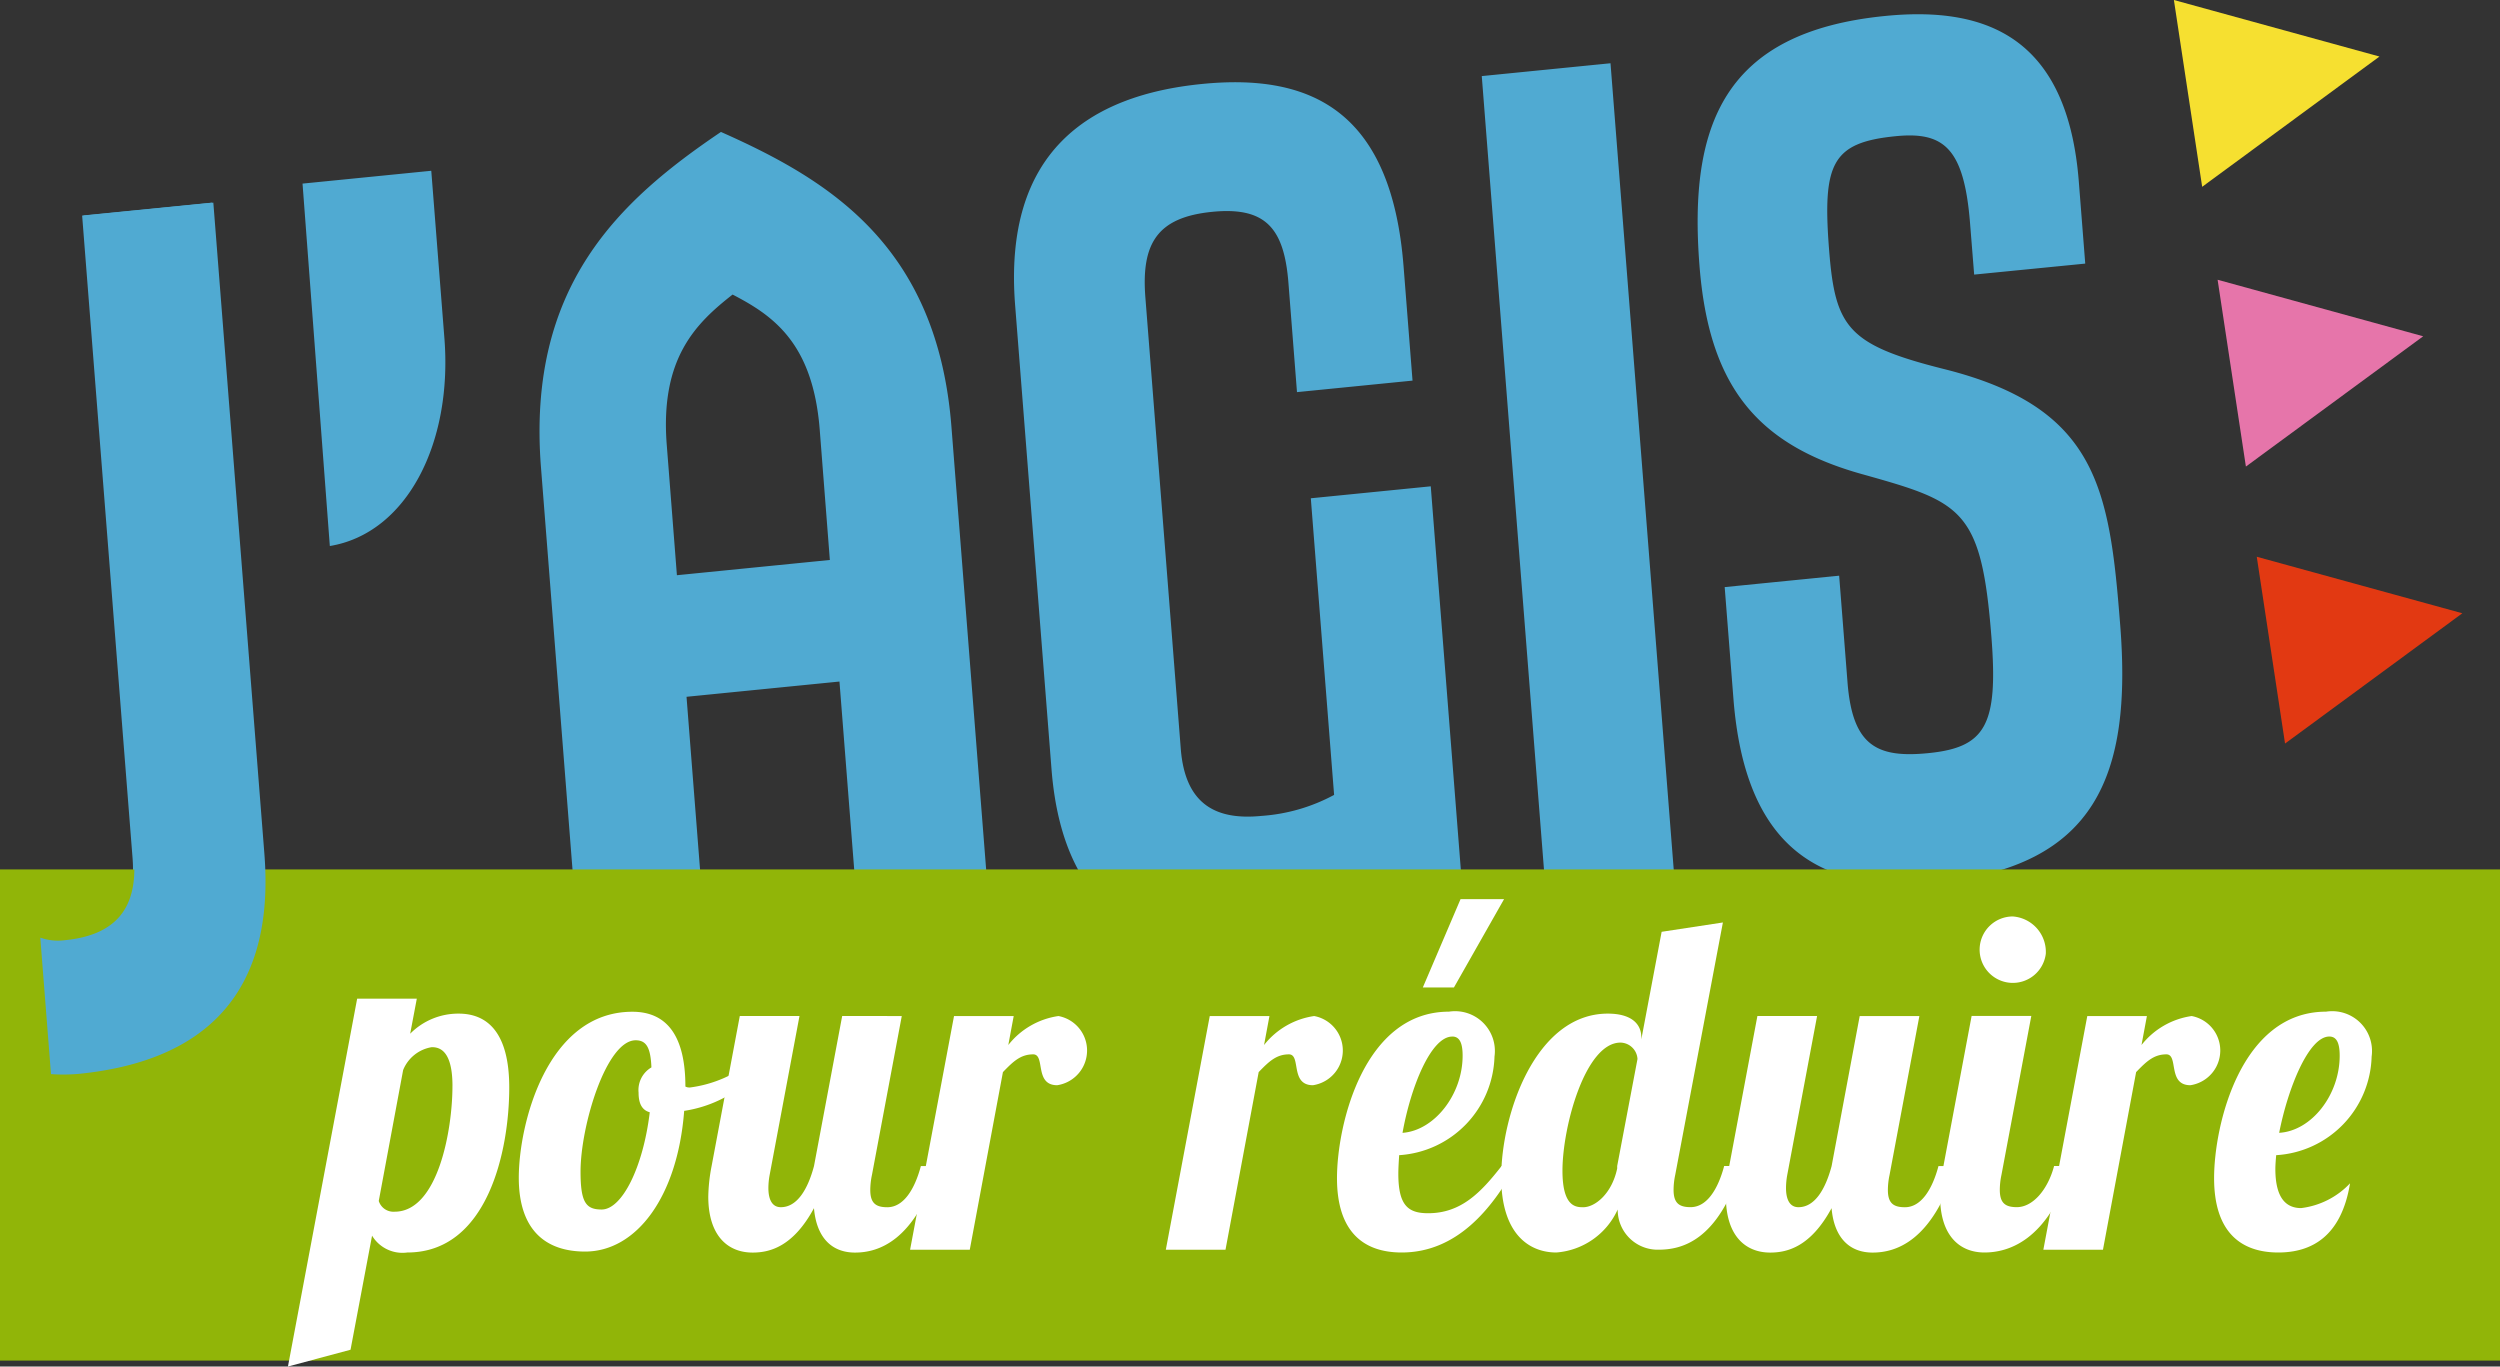 <svg xmlns="http://www.w3.org/2000/svg" width="123.118" height="67.299"><rect width="100%" height="100%" fill="#333333" stroke="none"/><defs><style>.b{fill:#50aad2}.d{fill:#fff}</style></defs><path d="M117.182 2.784L107.058 0l1.393 9.2z" fill="#f6e030"/><path class="b" d="M1.917 46.176a2.613 2.613 0 001.212.126c2.33-.232 3.6-1.406 3.4-4.034L4.045 10.616l6.395-.637 2.515 32.08c.593 7.577-3.726 10.286-9.146 10.826a8.672 8.672 0 01-1.365.012zM14.899 9.042l6.34-.632.647 8.249c.407 5.194-1.869 9.608-5.643 10.231zm27.549 38.637l-1.107-14.115-7.532.751 1.106 14.117-6.232.621-2.041-26.03c-.7-8.921 3.832-13.129 8.863-16.525 5.319 2.364 10.65 5.589 11.35 14.51l2.041 26.03zM40.369 21.16c-.336-4.277-2.3-5.621-4.291-6.654-1.8 1.411-3.577 3.128-3.242 7.405l.5 6.417 7.532-.751zm24.185 3.379l5.907-.589 1.572 20.041a23.96 23.96 0 01-9.561 2.739c-5.419.54-10.094-1.272-10.688-8.849l-1.792-22.853c-.594-7.578 3.667-10.342 9.195-10.892 5.474-.546 9.341 1.408 9.935 8.986l.441 5.622-5.69.567-.421-5.377c-.211-2.688-1.115-3.769-3.771-3.5s-3.485 1.518-3.275 4.206l1.744 22.241c.216 2.75 1.75 3.52 3.973 3.3a8.8 8.8 0 003.578-1.034zm11.6 19.781L72.973 3.747l6.34-.632 3.181 40.573zm21.068-30.797l-.2-2.5c-.293-3.728-1.285-4.552-3.67-4.315-3.143.313-3.608 1.344-3.272 5.622.3 3.788.911 4.651 5.646 5.842 7.575 1.892 8.162 5.9 8.689 12.62.58 7.393-1.2 11.881-9 12.658-5.853.584-9.477-1.765-10.048-9.037l-.431-5.5 5.637-.562.412 5.255c.244 3.117 1.439 3.737 3.986 3.483 2.818-.281 3.441-1.39 3.1-5.728-.493-6.294-1.448-6.63-6.306-7.993-5.247-1.448-7.605-4.353-8.07-10.281-.546-6.966 1.227-11.515 9.139-12.3 5.094-.508 8.992 1.136 9.542 8.163l.316 4.032z"/><path fill="#91b508" d="M0 42.817h123.118v24.188H0z"/><path class="d" d="M20.527 49.181l-.327 1.727a3.326 3.326 0 012.389-.99c1.388 0 2.49.9 2.49 3.638 0 3.108-1.061 8.126-5.021 8.126a1.748 1.748 0 01-1.735-.829l-1.06 5.617-3.083.828 3.409-18.117zm1.756 4.3c0-1.772-.653-1.911-1.021-1.911a1.839 1.839 0 00-1.409 1.128l-1.2 6.446a.757.757 0 00.776.529c2.139.006 2.853-4.023 2.853-6.187zm11.471.029a.434.434 0 00.225.046 6.1 6.1 0 003.144-1.381l.184.621a6.179 6.179 0 01-3.613 1.911c-.327 4.259-2.368 6.929-4.879 6.929-1.9 0-3.266-1.013-3.266-3.637 0-2.647 1.388-8.173 5.593-8.173 1.755 0 2.612 1.266 2.612 3.684zm-1.755 1.266c-.429-.116-.551-.507-.551-.967a1.293 1.293 0 01.633-1.243c-.041-.967-.245-1.335-.776-1.335-1.449 0-2.715 4.213-2.715 6.469 0 1.519.266 1.865 1.041 1.865 1-.001 2.041-2.073 2.368-4.789z"/><path class="d" d="M44.41 50.037l-1.469 7.827a3.586 3.586 0 00-.082.737c0 .645.266.852.837.852.8 0 1.347-.875 1.654-2.026h.857c-1.164 3.752-3 4.259-4.1 4.259-1.164 0-1.9-.76-2.021-2.187-1.021 1.888-2.164 2.187-3.021 2.187-1.224 0-2.184-.829-2.184-2.762a8.481 8.481 0 01.164-1.5l1.388-7.389h2.94l-1.47 7.827a3.654 3.654 0 00-.062.645c0 .53.164.944.613.944.8 0 1.326-.875 1.633-2.026l1.388-7.389z"/><path class="d" d="M49.922 50.037l-.266 1.427a3.843 3.843 0 012.47-1.427 1.728 1.728 0 01-.061 3.407c-1.143 0-.571-1.52-1.184-1.52s-.98.345-1.49.875l-1.633 8.748h-2.939l2.164-11.51zm12.595 0l-.266 1.427a3.843 3.843 0 012.47-1.427 1.728 1.728 0 01-.061 3.407c-1.143 0-.572-1.52-1.184-1.52s-.98.345-1.49.875l-1.634 8.748h-2.939l2.164-11.51zm7.818 9.711c1.612 0 2.592-1.013 3.613-2.325h.694c-1.164 2.118-2.9 4.259-5.614 4.259-1.919 0-3.185-1.059-3.185-3.66 0-2.647 1.327-8.2 5.512-8.2a1.96 1.96 0 012.245 2.21 5.013 5.013 0 01-4.695 4.857c-.02.322-.041.645-.041.921.001 1.569.491 1.938 1.471 1.938zm1.184-8.7c-1.041 0-2.041 2.463-2.449 4.742 1.571-.115 2.96-1.888 2.96-3.8 0-.575-.123-.944-.511-.944zm.409-6.768h2.143l-2.469 4.351H70.07z"/><path class="d" d="M84.848 45.429L82.5 57.86a3.625 3.625 0 00-.081.737c0 .645.265.852.837.852.8 0 1.347-.875 1.654-2.026h.857c-1.164 3.752-3 4.121-4.1 4.121a1.966 1.966 0 01-2-1.98 3.619 3.619 0 01-3.021 2.118c-1.388 0-2.715-.967-2.715-3.706 0-3.108 1.694-8.058 5.247-8.058 1.164 0 1.653.507 1.653 1.174v.092l1-5.295zm-5.206 11.994l1-5.272a.857.857 0 00-.837-.806c-1.735 0-2.858 4.144-2.858 6.308 0 1.772.653 1.8 1.021 1.8.571 0 1.408-.645 1.674-1.911z"/><path class="d" d="M94.524 50.037l-1.469 7.827a3.586 3.586 0 00-.082.737c0 .645.266.852.837.852.8 0 1.347-.875 1.654-2.026h.857c-1.164 3.752-3 4.259-4.1 4.259-1.164 0-1.9-.76-2.021-2.187-1.021 1.888-2.164 2.187-3.021 2.187-1.224 0-2.184-.829-2.184-2.762a8.481 8.481 0 01.164-1.5l1.388-7.389h2.94l-1.47 7.827a3.654 3.654 0 00-.061.645c0 .53.164.944.613.944.8 0 1.326-.875 1.633-2.026l1.383-7.388z"/><path class="d" d="M100.036 50.033l-1.47 7.827a3.583 3.583 0 00-.081.737c0 .645.265.852.836.852.8 0 1.532-.875 1.837-2.026h.858c-1.164 3.752-3.185 4.259-4.287 4.259-1.224 0-2.184-.829-2.184-2.762a8.46 8.46 0 01.164-1.5l1.388-7.389zm-.919-4.9a1.751 1.751 0 011.633 1.841 1.636 1.636 0 11-1.633-1.841z"/><path class="d" d="M105.729 50.037l-.266 1.427a3.844 3.844 0 012.47-1.427 1.728 1.728 0 01-.061 3.407c-1.143 0-.571-1.52-1.184-1.52s-.98.345-1.49.875l-1.633 8.748h-2.936l2.164-11.51zm7.595 9.458a3.966 3.966 0 002.409-1.22c-.429 2.624-1.9 3.407-3.531 3.407-1.9 0-3.164-1.059-3.164-3.66 0-2.647 1.327-8.2 5.512-8.2a1.96 1.96 0 012.246 2.21 5 5 0 01-4.7 4.857c-.021.23-.041.483-.041.691.003 1.455.554 1.915 1.269 1.915zm1.389-8.449c-1.021 0-2.041 2.555-2.47 4.742 1.592-.092 2.98-1.864 2.98-3.8-.001-.573-.123-.942-.511-.942z"/><path d="M119.335 16.561l-10.124-2.784 1.393 9.2z" fill="#e675aa"/><path d="M121.263 30.202l-10.124-2.784 1.393 9.2z" fill="#e23912"/><path class="b" d="M1.984 46.176a2.613 2.613 0 001.212.126c2.331-.232 3.6-1.406 3.4-4.034L4.111 10.616l6.395-.637 2.515 32.08c.593 7.577-3.726 10.286-9.146 10.826a8.669 8.669 0 01-1.364.012z"/></svg>